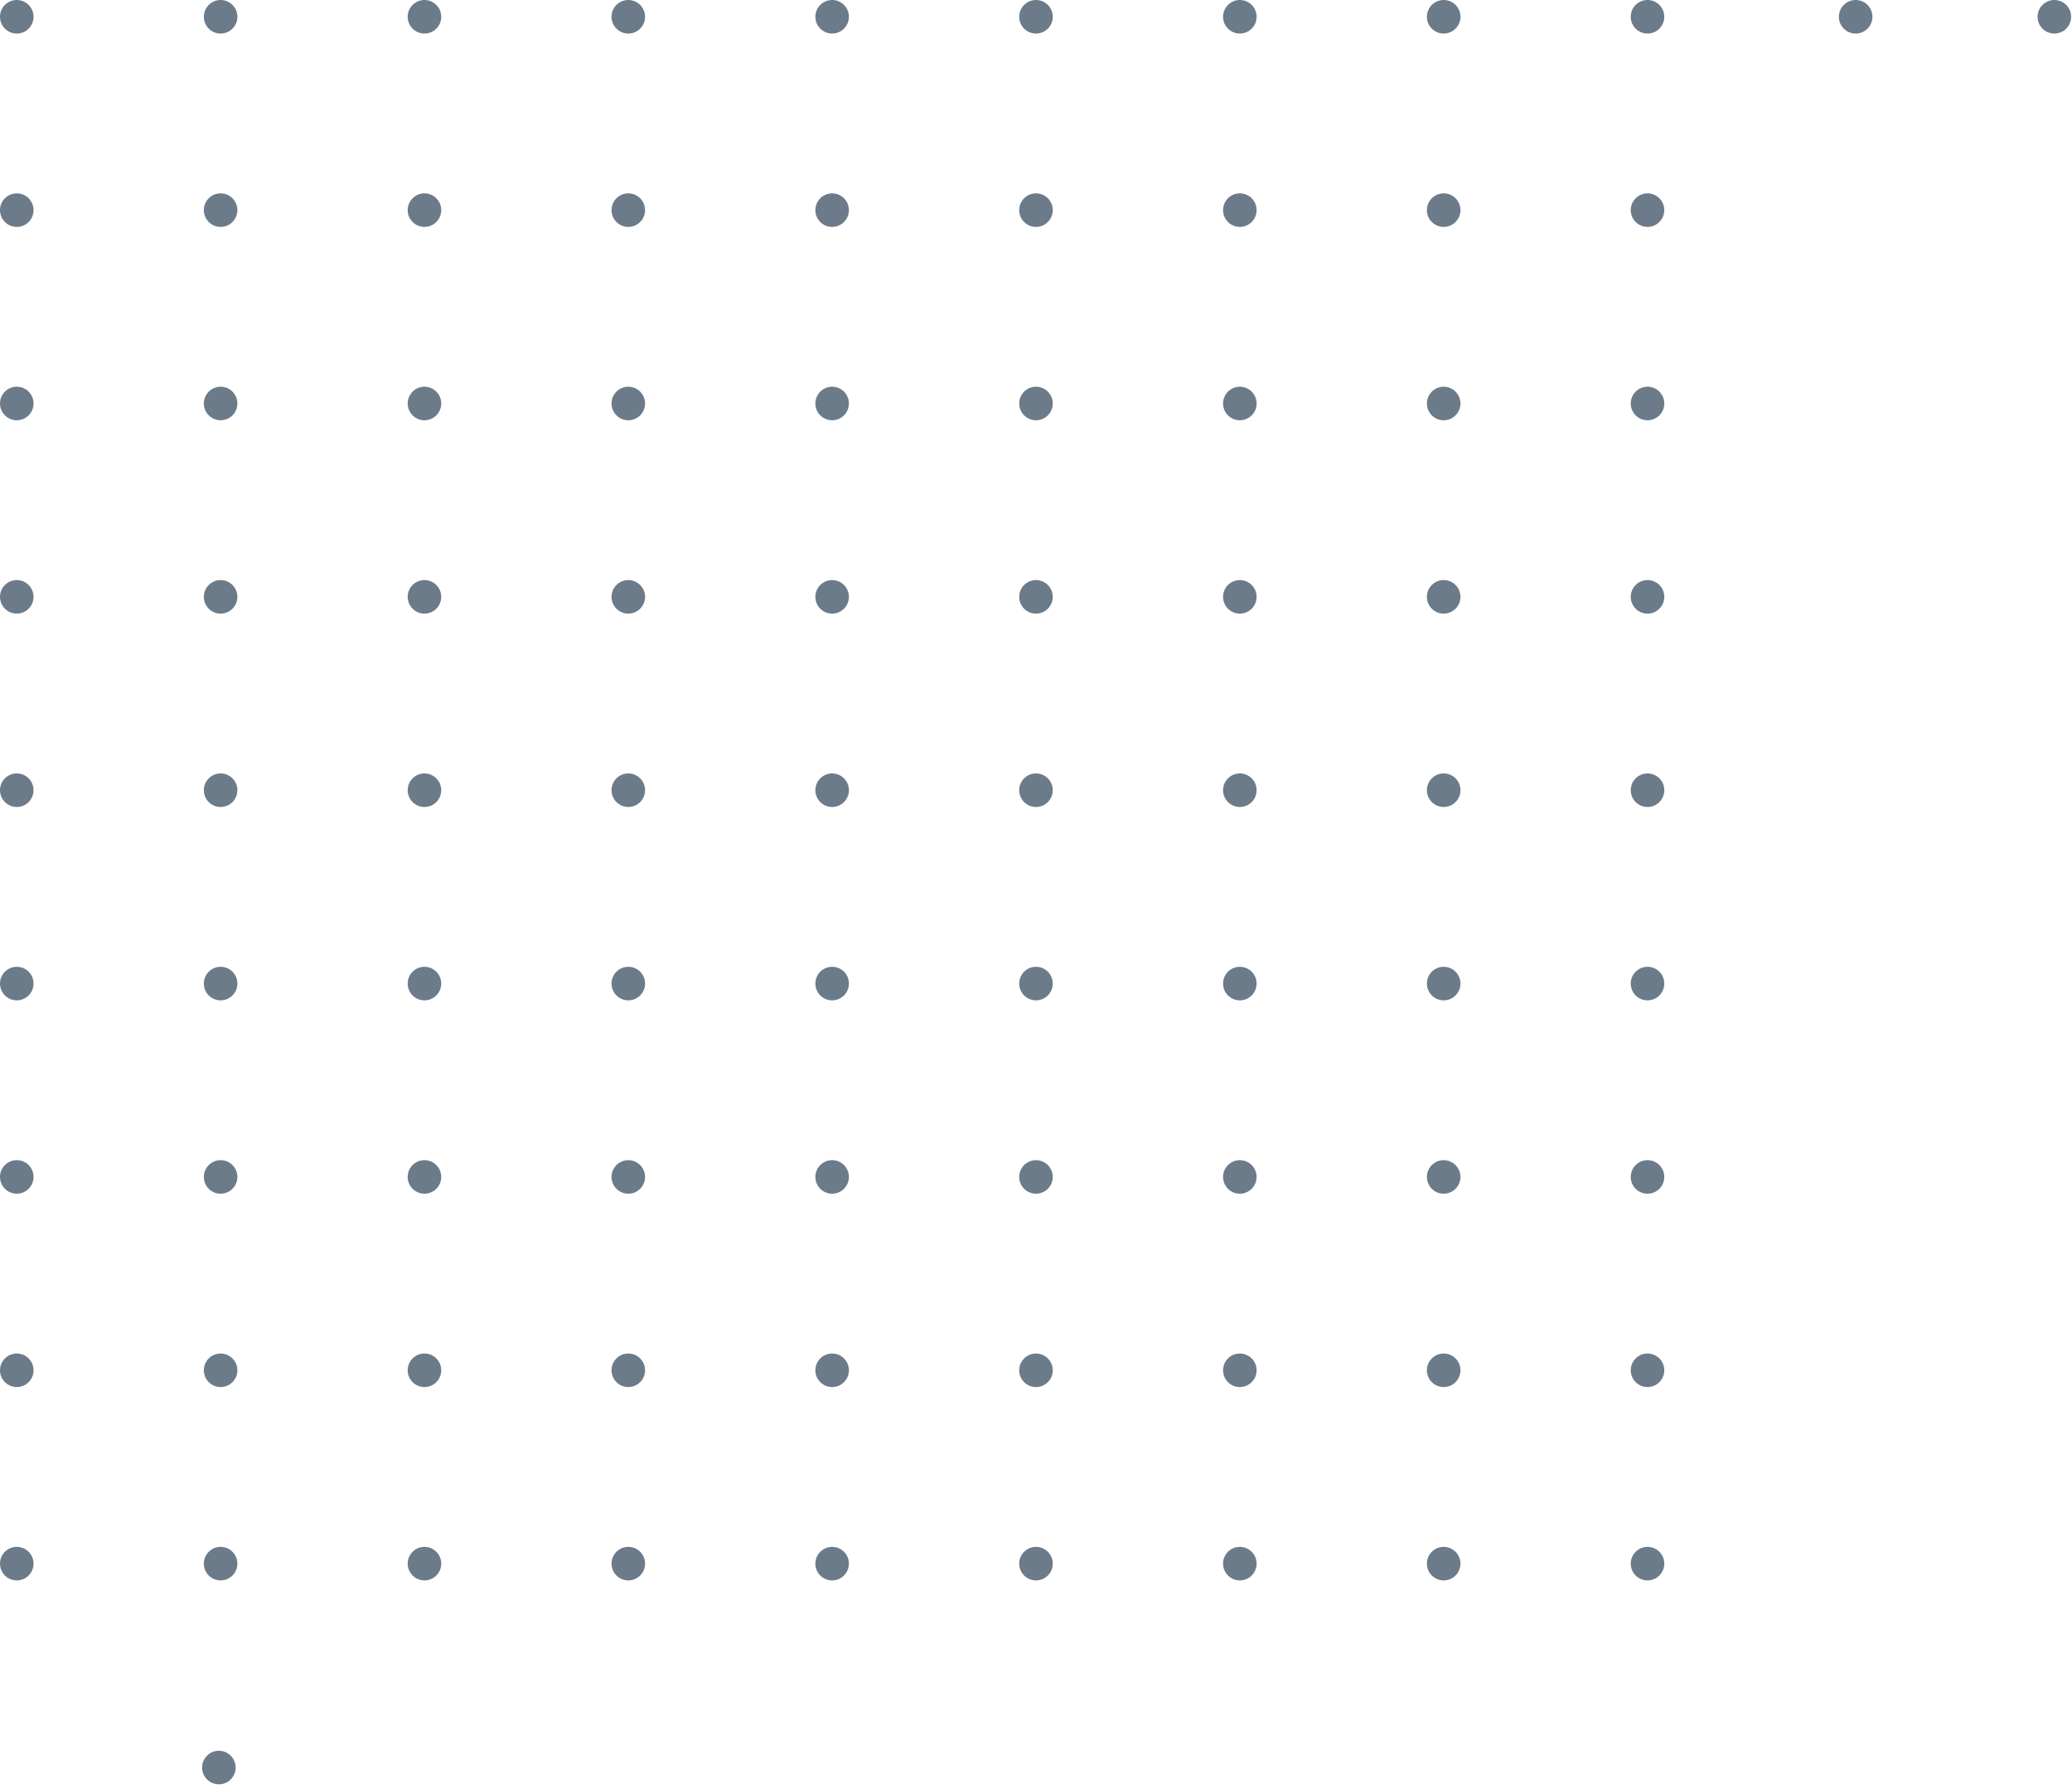 <?xml version="1.0" encoding="UTF-8"?> <svg xmlns="http://www.w3.org/2000/svg" width="219" height="189" viewBox="0 0 219 189" fill="none"> <circle r="1.773" transform="matrix(-1 0 0 1 174.134 1.773)" fill="#2E4458" fill-opacity="0.7"></circle> <circle r="1.773" transform="matrix(-1 0 0 1 196.134 1.773)" fill="#2E4458" fill-opacity="0.7"></circle> <circle r="1.773" transform="matrix(-1 0 0 1 217.134 1.773)" fill="#2E4458" fill-opacity="0.7"></circle> <circle r="1.773" transform="matrix(-1 0 0 1 174.134 22.204)" fill="#2E4458" fill-opacity="0.7"></circle> <circle r="1.773" transform="matrix(-1 0 0 1 174.134 42.636)" fill="#2E4458" fill-opacity="0.7"></circle> <circle r="1.773" transform="matrix(-1 0 0 1 174.134 63.068)" fill="#2E4458" fill-opacity="0.7"></circle> <circle r="1.773" transform="matrix(-1 0 0 1 174.134 83.5)" fill="#2E4458" fill-opacity="0.7"></circle> <circle r="1.773" transform="matrix(-1 0 0 1 174.134 103.932)" fill="#2E4458" fill-opacity="0.7"></circle> <circle r="1.773" transform="matrix(-1 0 0 1 174.134 124.364)" fill="#2E4458" fill-opacity="0.7"></circle> <circle r="1.773" transform="matrix(-1 0 0 1 174.134 144.796)" fill="#2E4458" fill-opacity="0.7"></circle> <circle r="1.773" transform="matrix(-1 0 0 1 174.134 165.227)" fill="#2E4458" fill-opacity="0.7"></circle> <circle r="1.773" transform="matrix(-1 0 0 1 152.589 1.773)" fill="#2E4458" fill-opacity="0.7"></circle> <circle r="1.773" transform="matrix(-1 0 0 1 152.589 22.204)" fill="#2E4458" fill-opacity="0.7"></circle> <circle r="1.773" transform="matrix(-1 0 0 1 152.589 42.636)" fill="#2E4458" fill-opacity="0.7"></circle> <circle r="1.773" transform="matrix(-1 0 0 1 152.589 63.068)" fill="#2E4458" fill-opacity="0.7"></circle> <circle r="1.773" transform="matrix(-1 0 0 1 152.589 83.5)" fill="#2E4458" fill-opacity="0.7"></circle> <circle r="1.773" transform="matrix(-1 0 0 1 152.589 103.932)" fill="#2E4458" fill-opacity="0.7"></circle> <circle r="1.773" transform="matrix(-1 0 0 1 152.589 124.364)" fill="#2E4458" fill-opacity="0.7"></circle> <circle r="1.773" transform="matrix(-1 0 0 1 152.589 144.796)" fill="#2E4458" fill-opacity="0.7"></circle> <circle r="1.773" transform="matrix(-1 0 0 1 152.589 165.227)" fill="#2E4458" fill-opacity="0.7"></circle> <circle r="1.773" transform="matrix(-1 0 0 1 131.044 1.773)" fill="#2E4458" fill-opacity="0.7"></circle> <circle r="1.773" transform="matrix(-1 0 0 1 131.044 22.204)" fill="#2E4458" fill-opacity="0.7"></circle> <circle r="1.773" transform="matrix(-1 0 0 1 131.044 42.636)" fill="#2E4458" fill-opacity="0.7"></circle> <circle r="1.773" transform="matrix(-1 0 0 1 131.044 63.068)" fill="#2E4458" fill-opacity="0.7"></circle> <circle r="1.773" transform="matrix(-1 0 0 1 131.044 83.5)" fill="#2E4458" fill-opacity="0.7"></circle> <circle r="1.773" transform="matrix(-1 0 0 1 131.044 103.932)" fill="#2E4458" fill-opacity="0.7"></circle> <circle r="1.773" transform="matrix(-1 0 0 1 131.044 124.364)" fill="#2E4458" fill-opacity="0.7"></circle> <circle r="1.773" transform="matrix(-1 0 0 1 131.044 144.796)" fill="#2E4458" fill-opacity="0.7"></circle> <circle r="1.773" transform="matrix(-1 0 0 1 131.044 165.227)" fill="#2E4458" fill-opacity="0.7"></circle> <circle r="1.773" transform="matrix(-1 0 0 1 109.498 1.773)" fill="#2E4458" fill-opacity="0.7"></circle> <circle r="1.773" transform="matrix(-1 0 0 1 109.498 22.204)" fill="#2E4458" fill-opacity="0.7"></circle> <circle r="1.773" transform="matrix(-1 0 0 1 109.498 42.636)" fill="#2E4458" fill-opacity="0.7"></circle> <circle r="1.773" transform="matrix(-1 0 0 1 109.498 63.068)" fill="#2E4458" fill-opacity="0.7"></circle> <circle r="1.773" transform="matrix(-1 0 0 1 109.498 83.5)" fill="#2E4458" fill-opacity="0.7"></circle> <circle r="1.773" transform="matrix(-1 0 0 1 109.498 103.932)" fill="#2E4458" fill-opacity="0.7"></circle> <circle r="1.773" transform="matrix(-1 0 0 1 109.498 124.364)" fill="#2E4458" fill-opacity="0.7"></circle> <circle r="1.773" transform="matrix(-1 0 0 1 109.498 144.796)" fill="#2E4458" fill-opacity="0.7"></circle> <circle r="1.773" transform="matrix(-1 0 0 1 109.498 165.227)" fill="#2E4458" fill-opacity="0.7"></circle> <circle r="1.773" transform="matrix(-1 0 0 1 87.953 1.773)" fill="#2E4458" fill-opacity="0.7"></circle> <circle r="1.773" transform="matrix(-1 0 0 1 87.953 22.204)" fill="#2E4458" fill-opacity="0.7"></circle> <circle r="1.773" transform="matrix(-1 0 0 1 87.953 42.636)" fill="#2E4458" fill-opacity="0.7"></circle> <circle r="1.773" transform="matrix(-1 0 0 1 87.953 63.068)" fill="#2E4458" fill-opacity="0.7"></circle> <circle r="1.773" transform="matrix(-1 0 0 1 87.953 83.5)" fill="#2E4458" fill-opacity="0.7"></circle> <circle r="1.773" transform="matrix(-1 0 0 1 87.953 103.932)" fill="#2E4458" fill-opacity="0.7"></circle> <circle r="1.773" transform="matrix(-1 0 0 1 87.953 124.364)" fill="#2E4458" fill-opacity="0.7"></circle> <circle r="1.773" transform="matrix(-1 0 0 1 87.953 144.796)" fill="#2E4458" fill-opacity="0.7"></circle> <circle r="1.773" transform="matrix(-1 0 0 1 87.953 165.227)" fill="#2E4458" fill-opacity="0.7"></circle> <circle r="1.773" transform="matrix(-1 0 0 1 66.408 1.773)" fill="#2E4458" fill-opacity="0.7"></circle> <circle r="1.773" transform="matrix(-1 0 0 1 66.408 22.204)" fill="#2E4458" fill-opacity="0.7"></circle> <circle r="1.773" transform="matrix(-1 0 0 1 66.408 42.636)" fill="#2E4458" fill-opacity="0.7"></circle> <circle r="1.773" transform="matrix(-1 0 0 1 66.408 63.068)" fill="#2E4458" fill-opacity="0.7"></circle> <circle r="1.773" transform="matrix(-1 0 0 1 66.408 83.5)" fill="#2E4458" fill-opacity="0.7"></circle> <circle r="1.773" transform="matrix(-1 0 0 1 66.408 103.932)" fill="#2E4458" fill-opacity="0.7"></circle> <circle r="1.773" transform="matrix(-1 0 0 1 66.408 124.364)" fill="#2E4458" fill-opacity="0.7"></circle> <circle r="1.773" transform="matrix(-1 0 0 1 66.408 144.796)" fill="#2E4458" fill-opacity="0.7"></circle> <circle r="1.773" transform="matrix(-1 0 0 1 66.408 165.227)" fill="#2E4458" fill-opacity="0.7"></circle> <circle r="1.773" transform="matrix(-1 0 0 1 44.863 1.773)" fill="#2E4458" fill-opacity="0.7"></circle> <circle r="1.773" transform="matrix(-1 0 0 1 44.863 22.204)" fill="#2E4458" fill-opacity="0.7"></circle> <circle r="1.773" transform="matrix(-1 0 0 1 44.863 42.636)" fill="#2E4458" fill-opacity="0.7"></circle> <circle r="1.773" transform="matrix(-1 0 0 1 44.863 63.068)" fill="#2E4458" fill-opacity="0.7"></circle> <circle r="1.773" transform="matrix(-1 0 0 1 44.863 83.5)" fill="#2E4458" fill-opacity="0.7"></circle> <circle r="1.773" transform="matrix(-1 0 0 1 44.863 103.932)" fill="#2E4458" fill-opacity="0.7"></circle> <circle r="1.773" transform="matrix(-1 0 0 1 44.863 124.364)" fill="#2E4458" fill-opacity="0.7"></circle> <circle r="1.773" transform="matrix(-1 0 0 1 44.863 144.796)" fill="#2E4458" fill-opacity="0.7"></circle> <circle r="1.773" transform="matrix(-1 0 0 1 44.863 165.227)" fill="#2E4458" fill-opacity="0.7"></circle> <circle r="1.773" transform="matrix(-1 0 0 1 23.318 1.773)" fill="#2E4458" fill-opacity="0.7"></circle> <circle r="1.773" transform="matrix(-1 0 0 1 23.318 22.204)" fill="#2E4458" fill-opacity="0.7"></circle> <circle r="1.773" transform="matrix(-1 0 0 1 23.318 42.636)" fill="#2E4458" fill-opacity="0.7"></circle> <circle r="1.773" transform="matrix(-1 0 0 1 23.318 63.068)" fill="#2E4458" fill-opacity="0.7"></circle> <circle r="1.773" transform="matrix(-1 0 0 1 23.318 83.5)" fill="#2E4458" fill-opacity="0.7"></circle> <circle r="1.773" transform="matrix(-1 0 0 1 23.318 103.932)" fill="#2E4458" fill-opacity="0.7"></circle> <circle r="1.773" transform="matrix(-1 0 0 1 23.318 124.364)" fill="#2E4458" fill-opacity="0.7"></circle> <circle r="1.773" transform="matrix(-1 0 0 1 23.318 144.796)" fill="#2E4458" fill-opacity="0.7"></circle> <circle r="1.773" transform="matrix(-1 0 0 1 23.318 165.227)" fill="#2E4458" fill-opacity="0.7"></circle> <circle r="1.773" transform="matrix(-1 0 0 1 23.134 186.773)" fill="#2E4458" fill-opacity="0.7"></circle> <circle r="1.773" transform="matrix(-1 0 0 1 1.773 1.773)" fill="#2E4458" fill-opacity="0.7"></circle> <circle r="1.773" transform="matrix(-1 0 0 1 1.773 22.204)" fill="#2E4458" fill-opacity="0.7"></circle> <circle r="1.773" transform="matrix(-1 0 0 1 1.773 42.636)" fill="#2E4458" fill-opacity="0.7"></circle> <circle r="1.773" transform="matrix(-1 0 0 1 1.773 63.068)" fill="#2E4458" fill-opacity="0.7"></circle> <circle r="1.773" transform="matrix(-1 0 0 1 1.773 83.5)" fill="#2E4458" fill-opacity="0.7"></circle> <circle r="1.773" transform="matrix(-1 0 0 1 1.773 103.932)" fill="#2E4458" fill-opacity="0.7"></circle> <circle r="1.773" transform="matrix(-1 0 0 1 1.773 124.364)" fill="#2E4458" fill-opacity="0.7"></circle> <circle r="1.773" transform="matrix(-1 0 0 1 1.773 144.796)" fill="#2E4458" fill-opacity="0.7"></circle> <circle r="1.773" transform="matrix(-1 0 0 1 1.773 165.227)" fill="#2E4458" fill-opacity="0.7"></circle> </svg> 